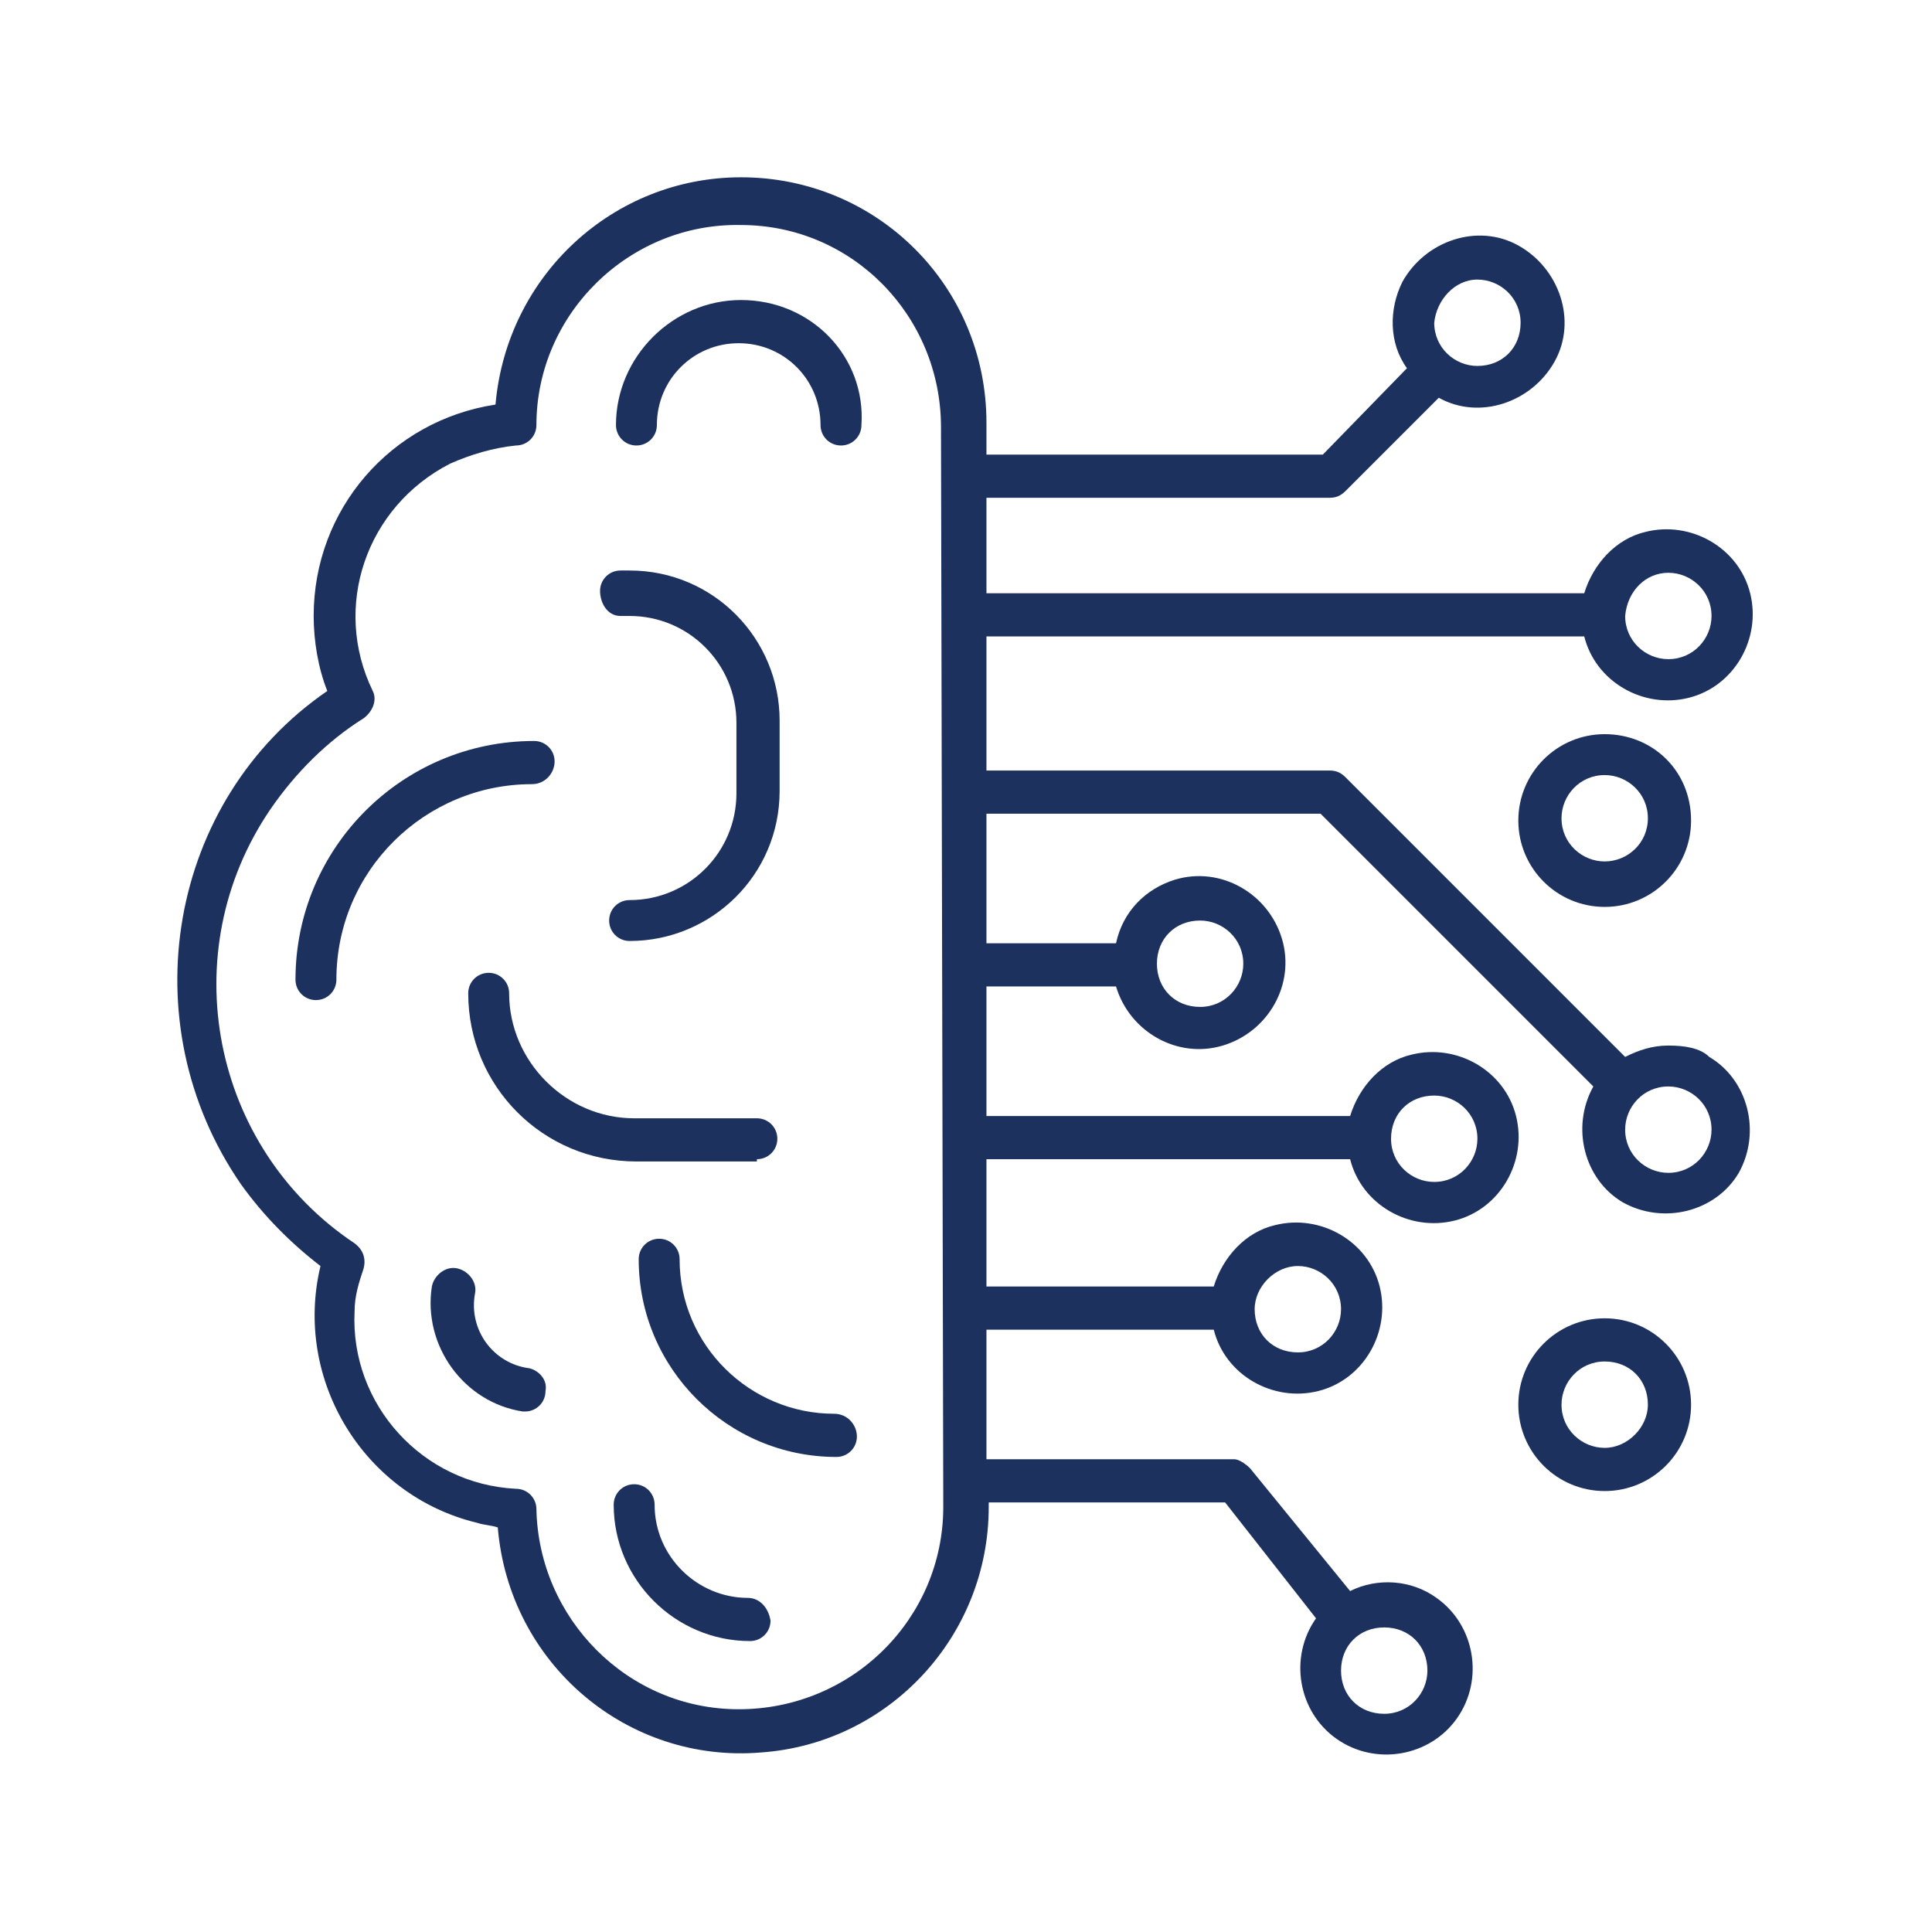 <?xml version="1.0" encoding="utf-8"?>
<!-- Generator: Adobe Illustrator 29.4.0, SVG Export Plug-In . SVG Version: 9.03 Build 0)  -->
<svg version="1.0" id="Layer_1" xmlns="http://www.w3.org/2000/svg" xmlns:xlink="http://www.w3.org/1999/xlink" x="0px" y="0px"
	 width="85px" height="85px" viewBox="0 0 85 85" style="enable-background:new 0 0 85 85;" xml:space="preserve">
<style type="text/css">
	.st0{fill:#D4EEFB;stroke:#DAFAF4;stroke-miterlimit:10;}
	.st1{fill:#D4EEFB;}
	.st2{fill:#FFEED5;}
	.st3{fill:#E3EDFE;}
	.st4{fill:#DAFAF4;}
	.st5{fill:#D5F2FF;}
	.st6{fill:#1D315F;}
	.st7{fill:#1D315F;stroke:#1D315F;stroke-width:0.1;stroke-miterlimit:10;}
	.st8{fill:#1D315F;stroke:#1D315F;stroke-width:0.3;stroke-miterlimit:10;}
</style>
<g>
	<path class="st6" d="M24.4,33.5c0-0.5-0.4-0.9-0.9-0.9c-5.8,0-10.5,4.7-10.5,10.5c0,0.5,0.4,0.9,0.9,0.9s0.9-0.4,0.9-0.9
		c0-4.8,3.9-8.6,8.6-8.6C24,34.5,24.4,34,24.4,33.5L24.4,33.5z"/>
	<path class="st6" d="M32.6,13.2c-3,0-5.5,2.5-5.5,5.5c0,0.5,0.4,0.9,0.9,0.9s0.9-0.4,0.9-0.9c0-2,1.6-3.6,3.6-3.6
		c2,0,3.6,1.6,3.6,3.6c0,0.5,0.4,0.9,0.9,0.9c0.5,0,0.9-0.4,0.9-0.9C38.1,15.7,35.7,13.2,32.6,13.2L32.6,13.2z"/>
	<path class="st6" d="M27.3,27.1h0.4c2.6,0,4.7,2.1,4.7,4.7v3.1c0,2.6-2.1,4.7-4.7,4.7c-0.5,0-0.9,0.4-0.9,0.9
		c0,0.5,0.4,0.9,0.9,0.9c3.6,0,6.6-2.9,6.6-6.6v-3.1c0-3.6-2.9-6.6-6.6-6.6h-0.4c-0.5,0-0.9,0.4-0.9,0.9S26.7,27.1,27.3,27.1z"/>
	<path class="st6" d="M33.3,51c0.5,0,0.9-0.4,0.9-0.9s-0.4-0.9-0.9-0.9h-5.4c-3,0-5.5-2.5-5.5-5.5c0-0.5-0.4-0.9-0.9-0.9
		c-0.5,0-0.9,0.4-0.9,0.9c0,4.1,3.3,7.4,7.4,7.4H33.3z"/>
	<path class="st6" d="M36.7,62.2c-3.7,0-6.8-3-6.8-6.8c0-0.5-0.4-0.9-0.9-0.9s-0.9,0.4-0.9,0.9c0,4.8,3.9,8.7,8.7,8.7
		c0.5,0,0.9-0.4,0.9-0.9S37.3,62.2,36.7,62.2z"/>
	<path class="st6" d="M23.3,60.2c-1.6-0.2-2.7-1.7-2.4-3.3c0.1-0.5-0.3-1-0.8-1.1c-0.5-0.1-1,0.3-1.1,0.8c0,0,0,0,0,0
		c-0.4,2.6,1.4,5.1,4,5.5c0,0,0.1,0,0.1,0c0.5,0,0.9-0.4,0.9-0.9C24.1,60.7,23.7,60.3,23.3,60.2z"/>
	<path class="st6" d="M32.9,70.3c-2.2,0-4.1-1.8-4.1-4.1c0-0.5-0.4-0.9-0.9-0.9s-0.9,0.4-0.9,0.9c0,3.3,2.7,6,6,6
		c0.5,0,0.9-0.4,0.9-0.9C33.8,70.7,33.4,70.3,32.9,70.3z"/>
	<path class="st6" d="M73.4,46c-0.7,0-1.3,0.2-1.9,0.5L59.2,34.2c-0.2-0.2-0.4-0.3-0.7-0.3H43.4V28h26.3c0.5,2,2.6,3.2,4.6,2.7
		c2-0.5,3.2-2.6,2.7-4.6c-0.5-2-2.6-3.2-4.6-2.7c-1.3,0.3-2.3,1.4-2.7,2.7H43.4v-4.2h15.1c0.3,0,0.5-0.1,0.7-0.3l4.1-4.1
		c1.8,1,4.1,0.2,5.1-1.6c1-1.8,0.2-4.1-1.6-5.1s-4.1-0.2-5.1,1.6c-0.6,1.2-0.6,2.7,0.2,3.8L58.2,20H43.4v-1.4
		c0-6-4.8-10.8-10.8-10.8c-5.6,0-10.3,4.3-10.8,10c-4.6,0.7-8,4.6-8,9.3c0,1.1,0.2,2.3,0.6,3.3C7.4,35.2,5.7,45,10.6,52.1
		c1,1.4,2.2,2.6,3.5,3.6C12.9,60.7,16,65.8,21,67c0.3,0.1,0.6,0.1,0.9,0.2c0.5,6,5.7,10.4,11.6,9.9c5.6-0.4,10-5.1,10-10.8v-0.2
		h10.4l4,5.1c-1.2,1.7-0.8,4.1,0.9,5.3c1.7,1.2,4.1,0.8,5.3-0.9c1.2-1.7,0.8-4.1-0.9-5.3c-1.1-0.8-2.6-0.9-3.8-0.3L55,64.6
		c-0.2-0.2-0.5-0.4-0.7-0.4H43.4v-5.7h10c0.5,2,2.6,3.2,4.6,2.7c2-0.5,3.2-2.6,2.7-4.6c-0.5-2-2.6-3.2-4.6-2.7
		c-1.3,0.3-2.3,1.4-2.7,2.7h-10V51h16c0.5,2,2.6,3.2,4.6,2.7c2-0.5,3.2-2.6,2.7-4.6c-0.5-2-2.6-3.2-4.6-2.7
		c-1.3,0.3-2.3,1.4-2.7,2.7h-16v-5.7h5.7c0.6,2,2.7,3.2,4.7,2.6c2-0.6,3.2-2.7,2.6-4.7c-0.6-2-2.7-3.2-4.7-2.6
		c-1.3,0.4-2.3,1.4-2.6,2.8h-5.7v-5.7h14.7l12,12c-1,1.8-0.4,4.1,1.3,5.1c1.8,1,4.1,0.4,5.1-1.3c1-1.8,0.4-4.1-1.3-5.1
		C74.8,46.1,74.1,46,73.4,46L73.4,46z M73.4,25.2c1,0,1.9,0.8,1.9,1.9c0,1-0.8,1.9-1.9,1.9c-1,0-1.9-0.8-1.9-1.9c0,0,0,0,0,0
		C71.6,26,72.4,25.2,73.4,25.2z M65,12.3c1,0,1.9,0.8,1.9,1.9s-0.8,1.9-1.9,1.9c-1,0-1.9-0.8-1.9-1.9c0,0,0,0,0,0
		C63.2,13.2,64,12.3,65,12.3z M62.8,73.5c0,1-0.8,1.9-1.9,1.9s-1.9-0.8-1.9-1.9s0.8-1.9,1.9-1.9h0C62,71.6,62.8,72.4,62.8,73.5z
		 M57.1,55.7c1,0,1.9,0.8,1.9,1.9c0,1-0.8,1.9-1.9,1.9s-1.9-0.8-1.9-1.9c0,0,0,0,0,0C55.2,56.6,56.1,55.7,57.1,55.7z M63.1,48.2
		c1,0,1.9,0.8,1.9,1.9c0,1-0.8,1.9-1.9,1.9c-1,0-1.9-0.8-1.9-1.9c0,0,0,0,0,0C61.2,49,62,48.2,63.1,48.2z M52.8,40.5
		c1,0,1.9,0.8,1.9,1.9c0,1-0.8,1.9-1.9,1.9s-1.9-0.8-1.9-1.9c0,0,0,0,0,0C50.9,41.3,51.7,40.5,52.8,40.5z M41.5,66.3
		c0,4.9-4,8.9-9,8.9c-4.9,0-8.8-4-8.9-8.8c0,0,0,0,0,0c0-0.5-0.4-0.9-0.9-0.9c-4.1-0.2-7.3-3.7-7.1-7.8c0-0.7,0.2-1.3,0.4-1.9
		c0.1-0.4,0-0.8-0.4-1.1c-6.3-4.2-8-12.8-3.7-19.1c1.1-1.6,2.5-3,4.1-4c0.4-0.3,0.6-0.8,0.4-1.2c-1.8-3.7-0.3-8.1,3.4-10
		c0.9-0.4,1.9-0.7,2.9-0.8c0.5,0,0.9-0.4,0.9-0.9c0,0,0,0,0,0c0-4.9,4.1-8.9,9-8.8c4.9,0,8.8,4,8.8,8.9L41.5,66.3z M73.4,51.6
		c-1,0-1.9-0.8-1.9-1.9c0-1,0.8-1.9,1.9-1.9c1,0,1.9,0.8,1.9,1.9c0,0,0,0,0,0C75.3,50.7,74.5,51.6,73.4,51.6L73.4,51.6z"/>
	<path class="st6" d="M70.6,32.3c-2.1,0-3.8,1.7-3.8,3.8c0,2.1,1.7,3.8,3.8,3.8c2.1,0,3.8-1.7,3.8-3.8c0,0,0,0,0,0
		C74.4,33.9,72.7,32.3,70.6,32.3z M70.6,37.9c-1,0-1.9-0.8-1.9-1.9c0-1,0.8-1.9,1.9-1.9c1,0,1.9,0.8,1.9,1.9c0,0,0,0,0,0
		C72.5,37.1,71.6,37.9,70.6,37.9z"/>
	<path class="st6" d="M70.6,58c-2.1,0-3.8,1.7-3.8,3.8c0,2.1,1.7,3.8,3.8,3.8c2.1,0,3.8-1.7,3.8-3.8c0,0,0,0,0,0
		C74.4,59.7,72.7,58,70.6,58z M70.6,63.7c-1,0-1.9-0.8-1.9-1.9c0-1,0.8-1.9,1.9-1.9s1.9,0.8,1.9,1.9c0,0,0,0,0,0
		C72.5,62.8,71.6,63.7,70.6,63.7z"/>
</g>
</svg>

